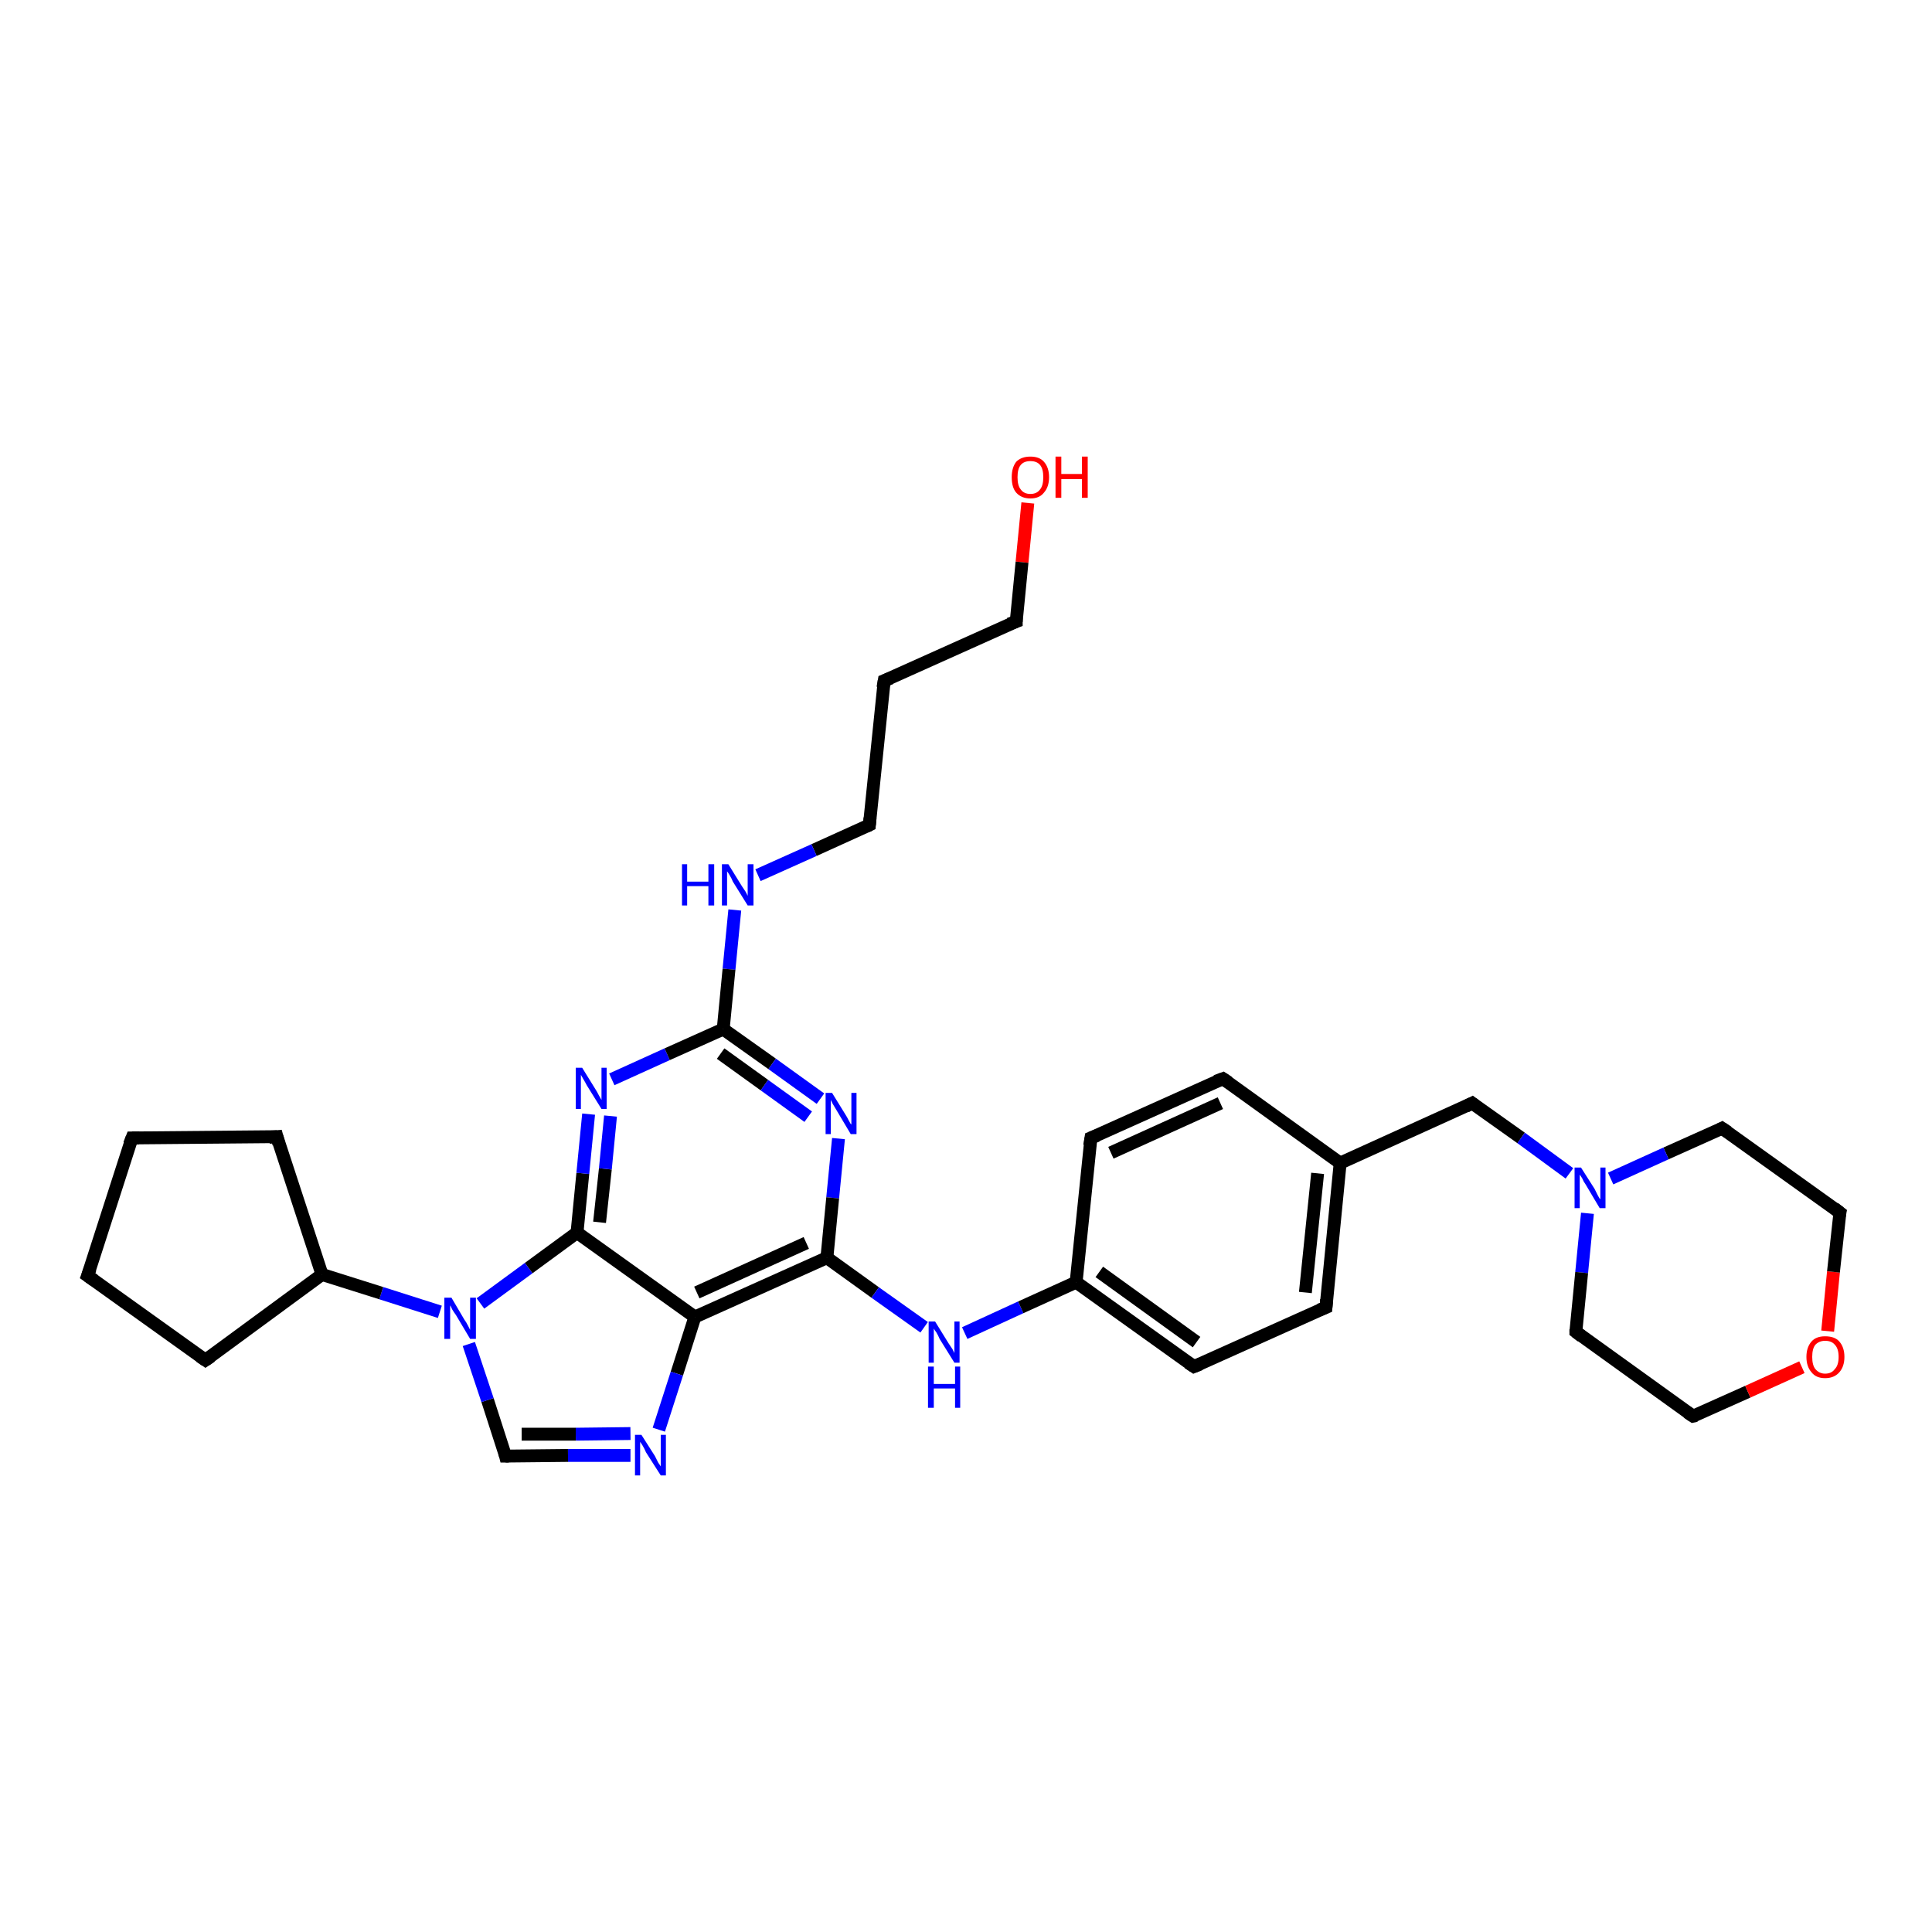 <?xml version='1.0' encoding='iso-8859-1'?>
<svg version='1.1' baseProfile='full'
              xmlns='http://www.w3.org/2000/svg'
                      xmlns:rdkit='http://www.rdkit.org/xml'
                      xmlns:xlink='http://www.w3.org/1999/xlink'
                  xml:space='preserve'
width='300px' height='300px' viewBox='0 0 300 300'>
<!-- END OF HEADER -->
<rect style='opacity:1.0;fill:#FFFFFF;stroke:none' width='300.0' height='300.0' x='0.0' y='0.0'> </rect>
<path class='bond-0 atom-0 atom-1' d='M 159.6,78.1 L 158.7,87.3' style='fill:none;fill-rule:evenodd;stroke:#FF0000;stroke-width:2.0px;stroke-linecap:butt;stroke-linejoin:miter;stroke-opacity:1' />
<path class='bond-0 atom-0 atom-1' d='M 158.7,87.3 L 157.8,96.5' style='fill:none;fill-rule:evenodd;stroke:#000000;stroke-width:2.0px;stroke-linecap:butt;stroke-linejoin:miter;stroke-opacity:1' />
<path class='bond-1 atom-1 atom-2' d='M 157.8,96.5 L 137.3,105.7' style='fill:none;fill-rule:evenodd;stroke:#000000;stroke-width:2.0px;stroke-linecap:butt;stroke-linejoin:miter;stroke-opacity:1' />
<path class='bond-2 atom-2 atom-3' d='M 137.3,105.7 L 135.0,128.1' style='fill:none;fill-rule:evenodd;stroke:#000000;stroke-width:2.0px;stroke-linecap:butt;stroke-linejoin:miter;stroke-opacity:1' />
<path class='bond-3 atom-3 atom-4' d='M 135.0,128.1 L 126.4,132.0' style='fill:none;fill-rule:evenodd;stroke:#000000;stroke-width:2.0px;stroke-linecap:butt;stroke-linejoin:miter;stroke-opacity:1' />
<path class='bond-3 atom-3 atom-4' d='M 126.4,132.0 L 117.7,135.9' style='fill:none;fill-rule:evenodd;stroke:#0000FF;stroke-width:2.0px;stroke-linecap:butt;stroke-linejoin:miter;stroke-opacity:1' />
<path class='bond-4 atom-4 atom-5' d='M 114.1,141.3 L 113.2,150.5' style='fill:none;fill-rule:evenodd;stroke:#0000FF;stroke-width:2.0px;stroke-linecap:butt;stroke-linejoin:miter;stroke-opacity:1' />
<path class='bond-4 atom-4 atom-5' d='M 113.2,150.5 L 112.3,159.8' style='fill:none;fill-rule:evenodd;stroke:#000000;stroke-width:2.0px;stroke-linecap:butt;stroke-linejoin:miter;stroke-opacity:1' />
<path class='bond-5 atom-5 atom-6' d='M 112.3,159.8 L 119.9,165.2' style='fill:none;fill-rule:evenodd;stroke:#000000;stroke-width:2.0px;stroke-linecap:butt;stroke-linejoin:miter;stroke-opacity:1' />
<path class='bond-5 atom-5 atom-6' d='M 119.9,165.2 L 127.4,170.6' style='fill:none;fill-rule:evenodd;stroke:#0000FF;stroke-width:2.0px;stroke-linecap:butt;stroke-linejoin:miter;stroke-opacity:1' />
<path class='bond-5 atom-5 atom-6' d='M 111.9,163.6 L 118.7,168.5' style='fill:none;fill-rule:evenodd;stroke:#000000;stroke-width:2.0px;stroke-linecap:butt;stroke-linejoin:miter;stroke-opacity:1' />
<path class='bond-5 atom-5 atom-6' d='M 118.7,168.5 L 125.5,173.4' style='fill:none;fill-rule:evenodd;stroke:#0000FF;stroke-width:2.0px;stroke-linecap:butt;stroke-linejoin:miter;stroke-opacity:1' />
<path class='bond-6 atom-6 atom-7' d='M 130.2,176.8 L 129.3,186.0' style='fill:none;fill-rule:evenodd;stroke:#0000FF;stroke-width:2.0px;stroke-linecap:butt;stroke-linejoin:miter;stroke-opacity:1' />
<path class='bond-6 atom-6 atom-7' d='M 129.3,186.0 L 128.4,195.3' style='fill:none;fill-rule:evenodd;stroke:#000000;stroke-width:2.0px;stroke-linecap:butt;stroke-linejoin:miter;stroke-opacity:1' />
<path class='bond-7 atom-7 atom-8' d='M 128.4,195.3 L 135.9,200.7' style='fill:none;fill-rule:evenodd;stroke:#000000;stroke-width:2.0px;stroke-linecap:butt;stroke-linejoin:miter;stroke-opacity:1' />
<path class='bond-7 atom-7 atom-8' d='M 135.9,200.7 L 143.5,206.1' style='fill:none;fill-rule:evenodd;stroke:#0000FF;stroke-width:2.0px;stroke-linecap:butt;stroke-linejoin:miter;stroke-opacity:1' />
<path class='bond-8 atom-8 atom-9' d='M 149.8,207.0 L 158.5,203.0' style='fill:none;fill-rule:evenodd;stroke:#0000FF;stroke-width:2.0px;stroke-linecap:butt;stroke-linejoin:miter;stroke-opacity:1' />
<path class='bond-8 atom-8 atom-9' d='M 158.5,203.0 L 167.1,199.1' style='fill:none;fill-rule:evenodd;stroke:#000000;stroke-width:2.0px;stroke-linecap:butt;stroke-linejoin:miter;stroke-opacity:1' />
<path class='bond-9 atom-9 atom-10' d='M 167.1,199.1 L 185.4,212.2' style='fill:none;fill-rule:evenodd;stroke:#000000;stroke-width:2.0px;stroke-linecap:butt;stroke-linejoin:miter;stroke-opacity:1' />
<path class='bond-9 atom-9 atom-10' d='M 170.7,197.5 L 185.8,208.4' style='fill:none;fill-rule:evenodd;stroke:#000000;stroke-width:2.0px;stroke-linecap:butt;stroke-linejoin:miter;stroke-opacity:1' />
<path class='bond-10 atom-10 atom-11' d='M 185.4,212.2 L 205.9,203.0' style='fill:none;fill-rule:evenodd;stroke:#000000;stroke-width:2.0px;stroke-linecap:butt;stroke-linejoin:miter;stroke-opacity:1' />
<path class='bond-11 atom-11 atom-12' d='M 205.9,203.0 L 208.1,180.6' style='fill:none;fill-rule:evenodd;stroke:#000000;stroke-width:2.0px;stroke-linecap:butt;stroke-linejoin:miter;stroke-opacity:1' />
<path class='bond-11 atom-11 atom-12' d='M 202.7,200.7 L 204.6,182.2' style='fill:none;fill-rule:evenodd;stroke:#000000;stroke-width:2.0px;stroke-linecap:butt;stroke-linejoin:miter;stroke-opacity:1' />
<path class='bond-12 atom-12 atom-13' d='M 208.1,180.6 L 228.6,171.3' style='fill:none;fill-rule:evenodd;stroke:#000000;stroke-width:2.0px;stroke-linecap:butt;stroke-linejoin:miter;stroke-opacity:1' />
<path class='bond-13 atom-13 atom-14' d='M 228.6,171.3 L 236.2,176.7' style='fill:none;fill-rule:evenodd;stroke:#000000;stroke-width:2.0px;stroke-linecap:butt;stroke-linejoin:miter;stroke-opacity:1' />
<path class='bond-13 atom-13 atom-14' d='M 236.2,176.7 L 243.7,182.2' style='fill:none;fill-rule:evenodd;stroke:#0000FF;stroke-width:2.0px;stroke-linecap:butt;stroke-linejoin:miter;stroke-opacity:1' />
<path class='bond-14 atom-14 atom-15' d='M 246.5,188.4 L 245.6,197.6' style='fill:none;fill-rule:evenodd;stroke:#0000FF;stroke-width:2.0px;stroke-linecap:butt;stroke-linejoin:miter;stroke-opacity:1' />
<path class='bond-14 atom-14 atom-15' d='M 245.6,197.6 L 244.7,206.8' style='fill:none;fill-rule:evenodd;stroke:#000000;stroke-width:2.0px;stroke-linecap:butt;stroke-linejoin:miter;stroke-opacity:1' />
<path class='bond-15 atom-15 atom-16' d='M 244.7,206.8 L 262.9,219.9' style='fill:none;fill-rule:evenodd;stroke:#000000;stroke-width:2.0px;stroke-linecap:butt;stroke-linejoin:miter;stroke-opacity:1' />
<path class='bond-16 atom-16 atom-17' d='M 262.9,219.9 L 271.4,216.1' style='fill:none;fill-rule:evenodd;stroke:#000000;stroke-width:2.0px;stroke-linecap:butt;stroke-linejoin:miter;stroke-opacity:1' />
<path class='bond-16 atom-16 atom-17' d='M 271.4,216.1 L 279.8,212.3' style='fill:none;fill-rule:evenodd;stroke:#FF0000;stroke-width:2.0px;stroke-linecap:butt;stroke-linejoin:miter;stroke-opacity:1' />
<path class='bond-17 atom-17 atom-18' d='M 283.8,206.7 L 284.7,197.5' style='fill:none;fill-rule:evenodd;stroke:#FF0000;stroke-width:2.0px;stroke-linecap:butt;stroke-linejoin:miter;stroke-opacity:1' />
<path class='bond-17 atom-17 atom-18' d='M 284.7,197.5 L 285.7,188.3' style='fill:none;fill-rule:evenodd;stroke:#000000;stroke-width:2.0px;stroke-linecap:butt;stroke-linejoin:miter;stroke-opacity:1' />
<path class='bond-18 atom-18 atom-19' d='M 285.7,188.3 L 267.4,175.2' style='fill:none;fill-rule:evenodd;stroke:#000000;stroke-width:2.0px;stroke-linecap:butt;stroke-linejoin:miter;stroke-opacity:1' />
<path class='bond-19 atom-12 atom-20' d='M 208.1,180.6 L 189.9,167.5' style='fill:none;fill-rule:evenodd;stroke:#000000;stroke-width:2.0px;stroke-linecap:butt;stroke-linejoin:miter;stroke-opacity:1' />
<path class='bond-20 atom-20 atom-21' d='M 189.9,167.5 L 169.4,176.7' style='fill:none;fill-rule:evenodd;stroke:#000000;stroke-width:2.0px;stroke-linecap:butt;stroke-linejoin:miter;stroke-opacity:1' />
<path class='bond-20 atom-20 atom-21' d='M 189.5,171.3 L 172.5,179.0' style='fill:none;fill-rule:evenodd;stroke:#000000;stroke-width:2.0px;stroke-linecap:butt;stroke-linejoin:miter;stroke-opacity:1' />
<path class='bond-21 atom-7 atom-22' d='M 128.4,195.3 L 107.9,204.5' style='fill:none;fill-rule:evenodd;stroke:#000000;stroke-width:2.0px;stroke-linecap:butt;stroke-linejoin:miter;stroke-opacity:1' />
<path class='bond-21 atom-7 atom-22' d='M 125.2,193.0 L 108.2,200.7' style='fill:none;fill-rule:evenodd;stroke:#000000;stroke-width:2.0px;stroke-linecap:butt;stroke-linejoin:miter;stroke-opacity:1' />
<path class='bond-22 atom-22 atom-23' d='M 107.9,204.5 L 105.1,213.3' style='fill:none;fill-rule:evenodd;stroke:#000000;stroke-width:2.0px;stroke-linecap:butt;stroke-linejoin:miter;stroke-opacity:1' />
<path class='bond-22 atom-22 atom-23' d='M 105.1,213.3 L 102.3,222.0' style='fill:none;fill-rule:evenodd;stroke:#0000FF;stroke-width:2.0px;stroke-linecap:butt;stroke-linejoin:miter;stroke-opacity:1' />
<path class='bond-23 atom-23 atom-24' d='M 97.9,226.0 L 88.2,226.0' style='fill:none;fill-rule:evenodd;stroke:#0000FF;stroke-width:2.0px;stroke-linecap:butt;stroke-linejoin:miter;stroke-opacity:1' />
<path class='bond-23 atom-23 atom-24' d='M 88.2,226.0 L 78.5,226.1' style='fill:none;fill-rule:evenodd;stroke:#000000;stroke-width:2.0px;stroke-linecap:butt;stroke-linejoin:miter;stroke-opacity:1' />
<path class='bond-23 atom-23 atom-24' d='M 97.9,222.6 L 89.4,222.7' style='fill:none;fill-rule:evenodd;stroke:#0000FF;stroke-width:2.0px;stroke-linecap:butt;stroke-linejoin:miter;stroke-opacity:1' />
<path class='bond-23 atom-23 atom-24' d='M 89.4,222.7 L 81.0,222.7' style='fill:none;fill-rule:evenodd;stroke:#000000;stroke-width:2.0px;stroke-linecap:butt;stroke-linejoin:miter;stroke-opacity:1' />
<path class='bond-24 atom-24 atom-25' d='M 78.5,226.1 L 75.7,217.4' style='fill:none;fill-rule:evenodd;stroke:#000000;stroke-width:2.0px;stroke-linecap:butt;stroke-linejoin:miter;stroke-opacity:1' />
<path class='bond-24 atom-24 atom-25' d='M 75.7,217.4 L 72.8,208.7' style='fill:none;fill-rule:evenodd;stroke:#0000FF;stroke-width:2.0px;stroke-linecap:butt;stroke-linejoin:miter;stroke-opacity:1' />
<path class='bond-25 atom-25 atom-26' d='M 68.3,203.7 L 59.2,200.8' style='fill:none;fill-rule:evenodd;stroke:#0000FF;stroke-width:2.0px;stroke-linecap:butt;stroke-linejoin:miter;stroke-opacity:1' />
<path class='bond-25 atom-25 atom-26' d='M 59.2,200.8 L 50.0,197.9' style='fill:none;fill-rule:evenodd;stroke:#000000;stroke-width:2.0px;stroke-linecap:butt;stroke-linejoin:miter;stroke-opacity:1' />
<path class='bond-26 atom-26 atom-27' d='M 50.0,197.9 L 31.9,211.2' style='fill:none;fill-rule:evenodd;stroke:#000000;stroke-width:2.0px;stroke-linecap:butt;stroke-linejoin:miter;stroke-opacity:1' />
<path class='bond-27 atom-27 atom-28' d='M 31.9,211.2 L 13.6,198.1' style='fill:none;fill-rule:evenodd;stroke:#000000;stroke-width:2.0px;stroke-linecap:butt;stroke-linejoin:miter;stroke-opacity:1' />
<path class='bond-28 atom-28 atom-29' d='M 13.6,198.1 L 20.5,176.7' style='fill:none;fill-rule:evenodd;stroke:#000000;stroke-width:2.0px;stroke-linecap:butt;stroke-linejoin:miter;stroke-opacity:1' />
<path class='bond-29 atom-29 atom-30' d='M 20.5,176.7 L 43.0,176.5' style='fill:none;fill-rule:evenodd;stroke:#000000;stroke-width:2.0px;stroke-linecap:butt;stroke-linejoin:miter;stroke-opacity:1' />
<path class='bond-30 atom-25 atom-31' d='M 74.6,202.4 L 82.1,196.9' style='fill:none;fill-rule:evenodd;stroke:#0000FF;stroke-width:2.0px;stroke-linecap:butt;stroke-linejoin:miter;stroke-opacity:1' />
<path class='bond-30 atom-25 atom-31' d='M 82.1,196.9 L 89.6,191.4' style='fill:none;fill-rule:evenodd;stroke:#000000;stroke-width:2.0px;stroke-linecap:butt;stroke-linejoin:miter;stroke-opacity:1' />
<path class='bond-31 atom-31 atom-32' d='M 89.6,191.4 L 90.5,182.2' style='fill:none;fill-rule:evenodd;stroke:#000000;stroke-width:2.0px;stroke-linecap:butt;stroke-linejoin:miter;stroke-opacity:1' />
<path class='bond-31 atom-31 atom-32' d='M 90.5,182.2 L 91.4,173.0' style='fill:none;fill-rule:evenodd;stroke:#0000FF;stroke-width:2.0px;stroke-linecap:butt;stroke-linejoin:miter;stroke-opacity:1' />
<path class='bond-31 atom-31 atom-32' d='M 93.1,189.8 L 94.0,181.5' style='fill:none;fill-rule:evenodd;stroke:#000000;stroke-width:2.0px;stroke-linecap:butt;stroke-linejoin:miter;stroke-opacity:1' />
<path class='bond-31 atom-31 atom-32' d='M 94.0,181.5 L 94.8,173.3' style='fill:none;fill-rule:evenodd;stroke:#0000FF;stroke-width:2.0px;stroke-linecap:butt;stroke-linejoin:miter;stroke-opacity:1' />
<path class='bond-32 atom-32 atom-5' d='M 95.0,167.6 L 103.6,163.7' style='fill:none;fill-rule:evenodd;stroke:#0000FF;stroke-width:2.0px;stroke-linecap:butt;stroke-linejoin:miter;stroke-opacity:1' />
<path class='bond-32 atom-32 atom-5' d='M 103.6,163.7 L 112.3,159.8' style='fill:none;fill-rule:evenodd;stroke:#000000;stroke-width:2.0px;stroke-linecap:butt;stroke-linejoin:miter;stroke-opacity:1' />
<path class='bond-33 atom-21 atom-9' d='M 169.4,176.7 L 167.1,199.1' style='fill:none;fill-rule:evenodd;stroke:#000000;stroke-width:2.0px;stroke-linecap:butt;stroke-linejoin:miter;stroke-opacity:1' />
<path class='bond-34 atom-31 atom-22' d='M 89.6,191.4 L 107.9,204.5' style='fill:none;fill-rule:evenodd;stroke:#000000;stroke-width:2.0px;stroke-linecap:butt;stroke-linejoin:miter;stroke-opacity:1' />
<path class='bond-35 atom-19 atom-14' d='M 267.4,175.2 L 258.7,179.1' style='fill:none;fill-rule:evenodd;stroke:#000000;stroke-width:2.0px;stroke-linecap:butt;stroke-linejoin:miter;stroke-opacity:1' />
<path class='bond-35 atom-19 atom-14' d='M 258.7,179.1 L 250.1,183.0' style='fill:none;fill-rule:evenodd;stroke:#0000FF;stroke-width:2.0px;stroke-linecap:butt;stroke-linejoin:miter;stroke-opacity:1' />
<path class='bond-36 atom-30 atom-26' d='M 43.0,176.5 L 50.0,197.9' style='fill:none;fill-rule:evenodd;stroke:#000000;stroke-width:2.0px;stroke-linecap:butt;stroke-linejoin:miter;stroke-opacity:1' />
<path d='M 157.8,96.0 L 157.8,96.5 L 156.7,96.9' style='fill:none;stroke:#000000;stroke-width:2.0px;stroke-linecap:butt;stroke-linejoin:miter;stroke-opacity:1;' />
<path d='M 138.3,105.3 L 137.3,105.7 L 137.1,106.8' style='fill:none;stroke:#000000;stroke-width:2.0px;stroke-linecap:butt;stroke-linejoin:miter;stroke-opacity:1;' />
<path d='M 135.1,127.0 L 135.0,128.1 L 134.6,128.3' style='fill:none;stroke:#000000;stroke-width:2.0px;stroke-linecap:butt;stroke-linejoin:miter;stroke-opacity:1;' />
<path d='M 184.5,211.6 L 185.4,212.2 L 186.4,211.8' style='fill:none;stroke:#000000;stroke-width:2.0px;stroke-linecap:butt;stroke-linejoin:miter;stroke-opacity:1;' />
<path d='M 204.9,203.4 L 205.9,203.0 L 206.0,201.8' style='fill:none;stroke:#000000;stroke-width:2.0px;stroke-linecap:butt;stroke-linejoin:miter;stroke-opacity:1;' />
<path d='M 227.6,171.8 L 228.6,171.3 L 229.0,171.6' style='fill:none;stroke:#000000;stroke-width:2.0px;stroke-linecap:butt;stroke-linejoin:miter;stroke-opacity:1;' />
<path d='M 244.7,206.4 L 244.7,206.8 L 245.6,207.5' style='fill:none;stroke:#000000;stroke-width:2.0px;stroke-linecap:butt;stroke-linejoin:miter;stroke-opacity:1;' />
<path d='M 262.0,219.3 L 262.9,219.9 L 263.4,219.8' style='fill:none;stroke:#000000;stroke-width:2.0px;stroke-linecap:butt;stroke-linejoin:miter;stroke-opacity:1;' />
<path d='M 285.6,188.8 L 285.7,188.3 L 284.8,187.6' style='fill:none;stroke:#000000;stroke-width:2.0px;stroke-linecap:butt;stroke-linejoin:miter;stroke-opacity:1;' />
<path d='M 268.3,175.8 L 267.4,175.2 L 267.0,175.4' style='fill:none;stroke:#000000;stroke-width:2.0px;stroke-linecap:butt;stroke-linejoin:miter;stroke-opacity:1;' />
<path d='M 190.8,168.1 L 189.9,167.5 L 188.8,167.9' style='fill:none;stroke:#000000;stroke-width:2.0px;stroke-linecap:butt;stroke-linejoin:miter;stroke-opacity:1;' />
<path d='M 170.4,176.3 L 169.4,176.7 L 169.2,177.9' style='fill:none;stroke:#000000;stroke-width:2.0px;stroke-linecap:butt;stroke-linejoin:miter;stroke-opacity:1;' />
<path d='M 79.0,226.1 L 78.5,226.1 L 78.4,225.7' style='fill:none;stroke:#000000;stroke-width:2.0px;stroke-linecap:butt;stroke-linejoin:miter;stroke-opacity:1;' />
<path d='M 32.8,210.6 L 31.9,211.2 L 31.0,210.6' style='fill:none;stroke:#000000;stroke-width:2.0px;stroke-linecap:butt;stroke-linejoin:miter;stroke-opacity:1;' />
<path d='M 14.6,198.8 L 13.6,198.1 L 14.0,197.0' style='fill:none;stroke:#000000;stroke-width:2.0px;stroke-linecap:butt;stroke-linejoin:miter;stroke-opacity:1;' />
<path d='M 20.1,177.7 L 20.5,176.7 L 21.6,176.7' style='fill:none;stroke:#000000;stroke-width:2.0px;stroke-linecap:butt;stroke-linejoin:miter;stroke-opacity:1;' />
<path d='M 41.8,176.6 L 43.0,176.5 L 43.3,177.6' style='fill:none;stroke:#000000;stroke-width:2.0px;stroke-linecap:butt;stroke-linejoin:miter;stroke-opacity:1;' />
<path class='atom-0' d='M 157.1 74.1
Q 157.1 72.6, 157.8 71.7
Q 158.6 70.9, 160.0 70.9
Q 161.4 70.9, 162.1 71.7
Q 162.9 72.6, 162.9 74.1
Q 162.9 75.6, 162.1 76.5
Q 161.4 77.4, 160.0 77.4
Q 158.6 77.4, 157.8 76.5
Q 157.1 75.7, 157.1 74.1
M 160.0 76.7
Q 161.0 76.7, 161.5 76.0
Q 162.0 75.4, 162.0 74.1
Q 162.0 72.8, 161.5 72.2
Q 161.0 71.6, 160.0 71.6
Q 159.0 71.6, 158.5 72.2
Q 158.0 72.8, 158.0 74.1
Q 158.0 75.4, 158.5 76.0
Q 159.0 76.7, 160.0 76.7
' fill='#FF0000'/>
<path class='atom-0' d='M 163.9 70.9
L 164.8 70.9
L 164.8 73.6
L 168.0 73.6
L 168.0 70.9
L 168.9 70.9
L 168.9 77.3
L 168.0 77.3
L 168.0 74.4
L 164.8 74.4
L 164.8 77.3
L 163.9 77.3
L 163.9 70.9
' fill='#FF0000'/>
<path class='atom-4' d='M 105.9 134.2
L 106.7 134.2
L 106.7 136.9
L 110.0 136.9
L 110.0 134.2
L 110.9 134.2
L 110.9 140.6
L 110.0 140.6
L 110.0 137.6
L 106.7 137.6
L 106.7 140.6
L 105.9 140.6
L 105.9 134.2
' fill='#0000FF'/>
<path class='atom-4' d='M 113.1 134.2
L 115.2 137.6
Q 115.4 137.9, 115.8 138.5
Q 116.1 139.1, 116.1 139.1
L 116.1 134.2
L 117.0 134.2
L 117.0 140.6
L 116.1 140.6
L 113.8 136.9
Q 113.6 136.4, 113.3 135.9
Q 113.0 135.4, 112.9 135.3
L 112.9 140.6
L 112.1 140.6
L 112.1 134.2
L 113.1 134.2
' fill='#0000FF'/>
<path class='atom-6' d='M 129.2 169.7
L 131.3 173.1
Q 131.5 173.4, 131.8 174.0
Q 132.1 174.6, 132.2 174.6
L 132.2 169.7
L 133.0 169.7
L 133.0 176.1
L 132.1 176.1
L 129.9 172.4
Q 129.6 171.9, 129.3 171.4
Q 129.1 171.0, 129.0 170.8
L 129.0 176.1
L 128.2 176.1
L 128.2 169.7
L 129.2 169.7
' fill='#0000FF'/>
<path class='atom-8' d='M 145.2 205.2
L 147.3 208.6
Q 147.5 208.9, 147.9 209.5
Q 148.2 210.1, 148.2 210.1
L 148.2 205.2
L 149.0 205.2
L 149.0 211.6
L 148.2 211.6
L 145.9 207.9
Q 145.7 207.4, 145.4 206.9
Q 145.1 206.5, 145.0 206.3
L 145.0 211.6
L 144.2 211.6
L 144.2 205.2
L 145.2 205.2
' fill='#0000FF'/>
<path class='atom-8' d='M 144.1 212.2
L 145.0 212.2
L 145.0 214.9
L 148.3 214.9
L 148.3 212.2
L 149.1 212.2
L 149.1 218.6
L 148.3 218.6
L 148.3 215.6
L 145.0 215.6
L 145.0 218.6
L 144.1 218.6
L 144.1 212.2
' fill='#0000FF'/>
<path class='atom-14' d='M 245.5 181.3
L 247.6 184.6
Q 247.8 185.0, 248.1 185.6
Q 248.4 186.2, 248.5 186.2
L 248.5 181.3
L 249.3 181.3
L 249.3 187.6
L 248.4 187.6
L 246.2 183.9
Q 245.9 183.5, 245.7 183.0
Q 245.4 182.5, 245.3 182.4
L 245.3 187.6
L 244.5 187.6
L 244.5 181.3
L 245.5 181.3
' fill='#0000FF'/>
<path class='atom-17' d='M 280.5 210.7
Q 280.5 209.2, 281.3 208.3
Q 282.0 207.5, 283.4 207.5
Q 284.9 207.5, 285.6 208.3
Q 286.4 209.2, 286.4 210.7
Q 286.4 212.2, 285.6 213.1
Q 284.8 214.0, 283.4 214.0
Q 282.0 214.0, 281.3 213.1
Q 280.5 212.2, 280.5 210.7
M 283.4 213.3
Q 284.4 213.3, 284.9 212.6
Q 285.5 212.0, 285.5 210.7
Q 285.5 209.4, 284.9 208.8
Q 284.4 208.2, 283.4 208.2
Q 282.5 208.2, 281.9 208.8
Q 281.4 209.4, 281.4 210.7
Q 281.4 212.0, 281.9 212.6
Q 282.5 213.3, 283.4 213.3
' fill='#FF0000'/>
<path class='atom-23' d='M 99.6 222.8
L 101.7 226.1
Q 101.9 226.5, 102.2 227.1
Q 102.6 227.7, 102.6 227.7
L 102.6 222.8
L 103.4 222.8
L 103.4 229.1
L 102.6 229.1
L 100.3 225.5
Q 100.1 225.0, 99.8 224.5
Q 99.5 224.0, 99.4 223.9
L 99.4 229.1
L 98.6 229.1
L 98.6 222.8
L 99.6 222.8
' fill='#0000FF'/>
<path class='atom-25' d='M 70.1 201.5
L 72.1 204.9
Q 72.4 205.3, 72.7 205.9
Q 73.0 206.5, 73.0 206.5
L 73.0 201.5
L 73.9 201.5
L 73.9 207.9
L 73.0 207.9
L 70.8 204.2
Q 70.5 203.8, 70.2 203.3
Q 70.0 202.8, 69.9 202.7
L 69.9 207.9
L 69.0 207.9
L 69.0 201.5
L 70.1 201.5
' fill='#0000FF'/>
<path class='atom-32' d='M 90.4 165.8
L 92.5 169.2
Q 92.7 169.5, 93.0 170.1
Q 93.4 170.8, 93.4 170.8
L 93.4 165.8
L 94.2 165.8
L 94.2 172.2
L 93.4 172.2
L 91.1 168.5
Q 90.9 168.1, 90.6 167.6
Q 90.3 167.1, 90.2 166.9
L 90.2 172.2
L 89.4 172.2
L 89.4 165.8
L 90.4 165.8
' fill='#0000FF'/>
</svg>
